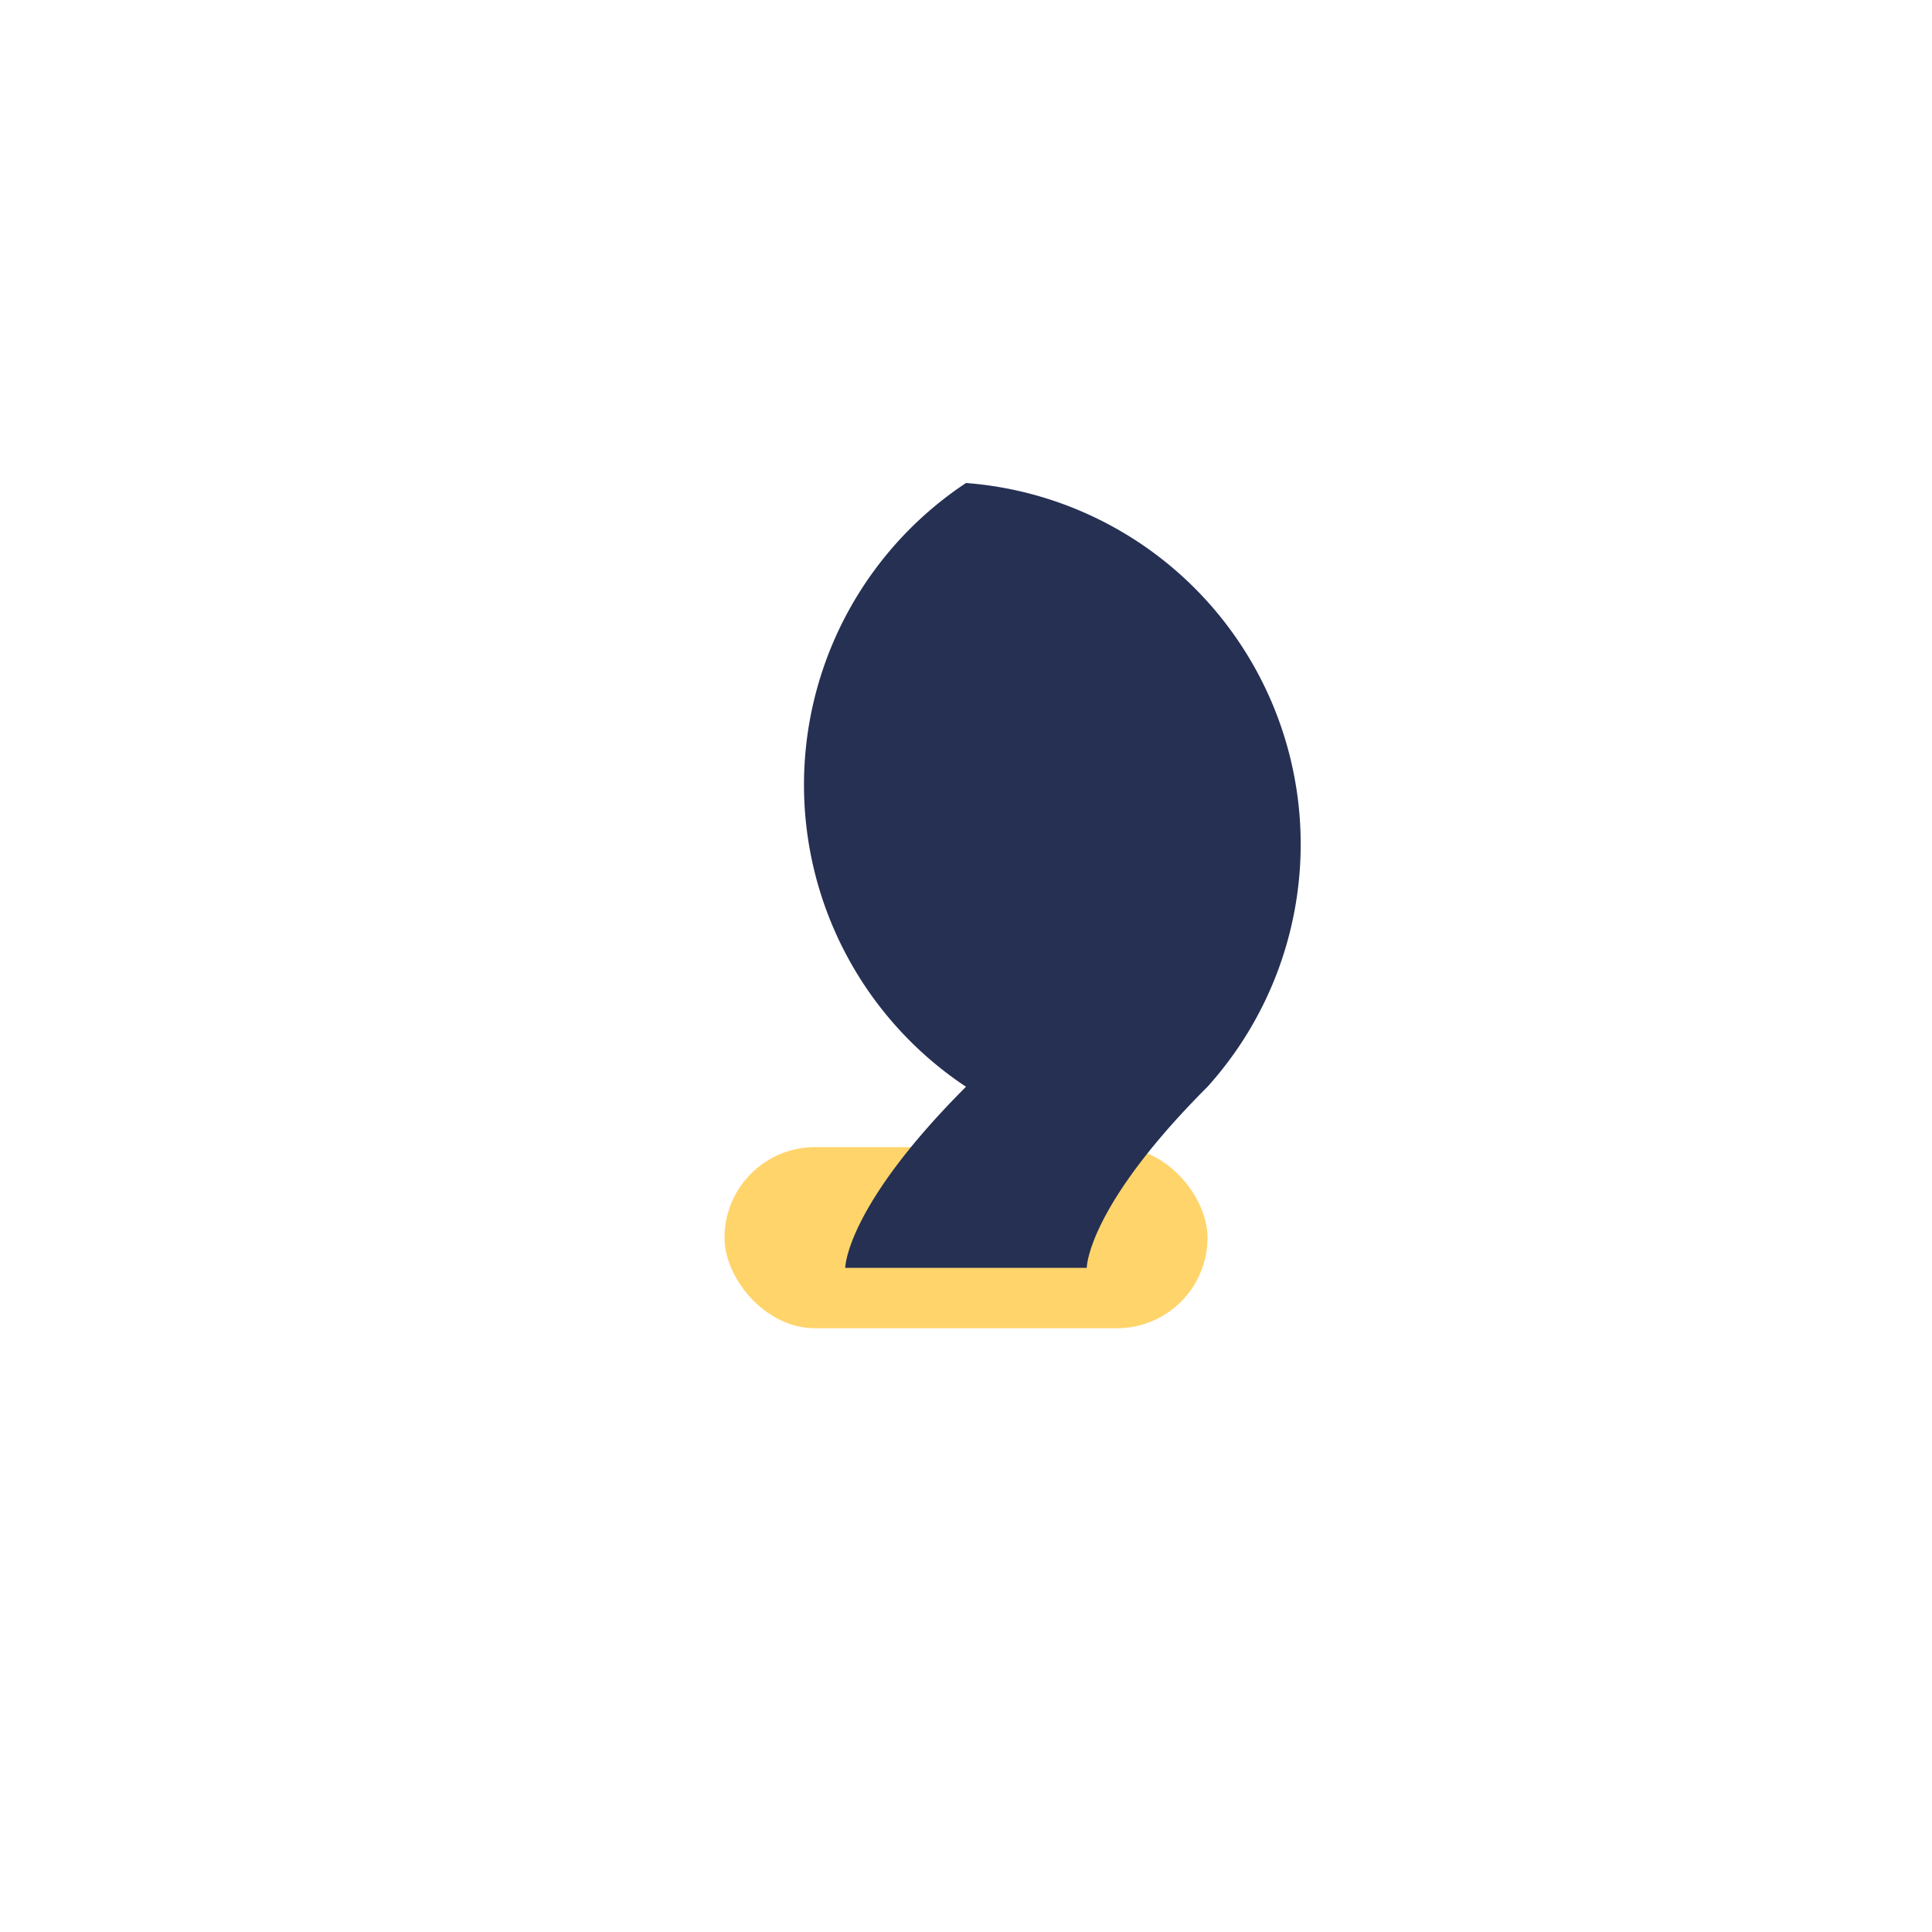 <?xml version="1.0" encoding="UTF-8"?>
<svg xmlns="http://www.w3.org/2000/svg" width="32" height="32" viewBox="0 0 32 32"><rect x="12" y="19" width="8" height="3" rx="1.5" fill="#FFD46B"/><path d="M16 8a6 6 0 0 1 4 10c-2 2-2 3-2 3h-4s0-1 2-3a6 6 0 0 1 0-10z" fill="#253053"/></svg>